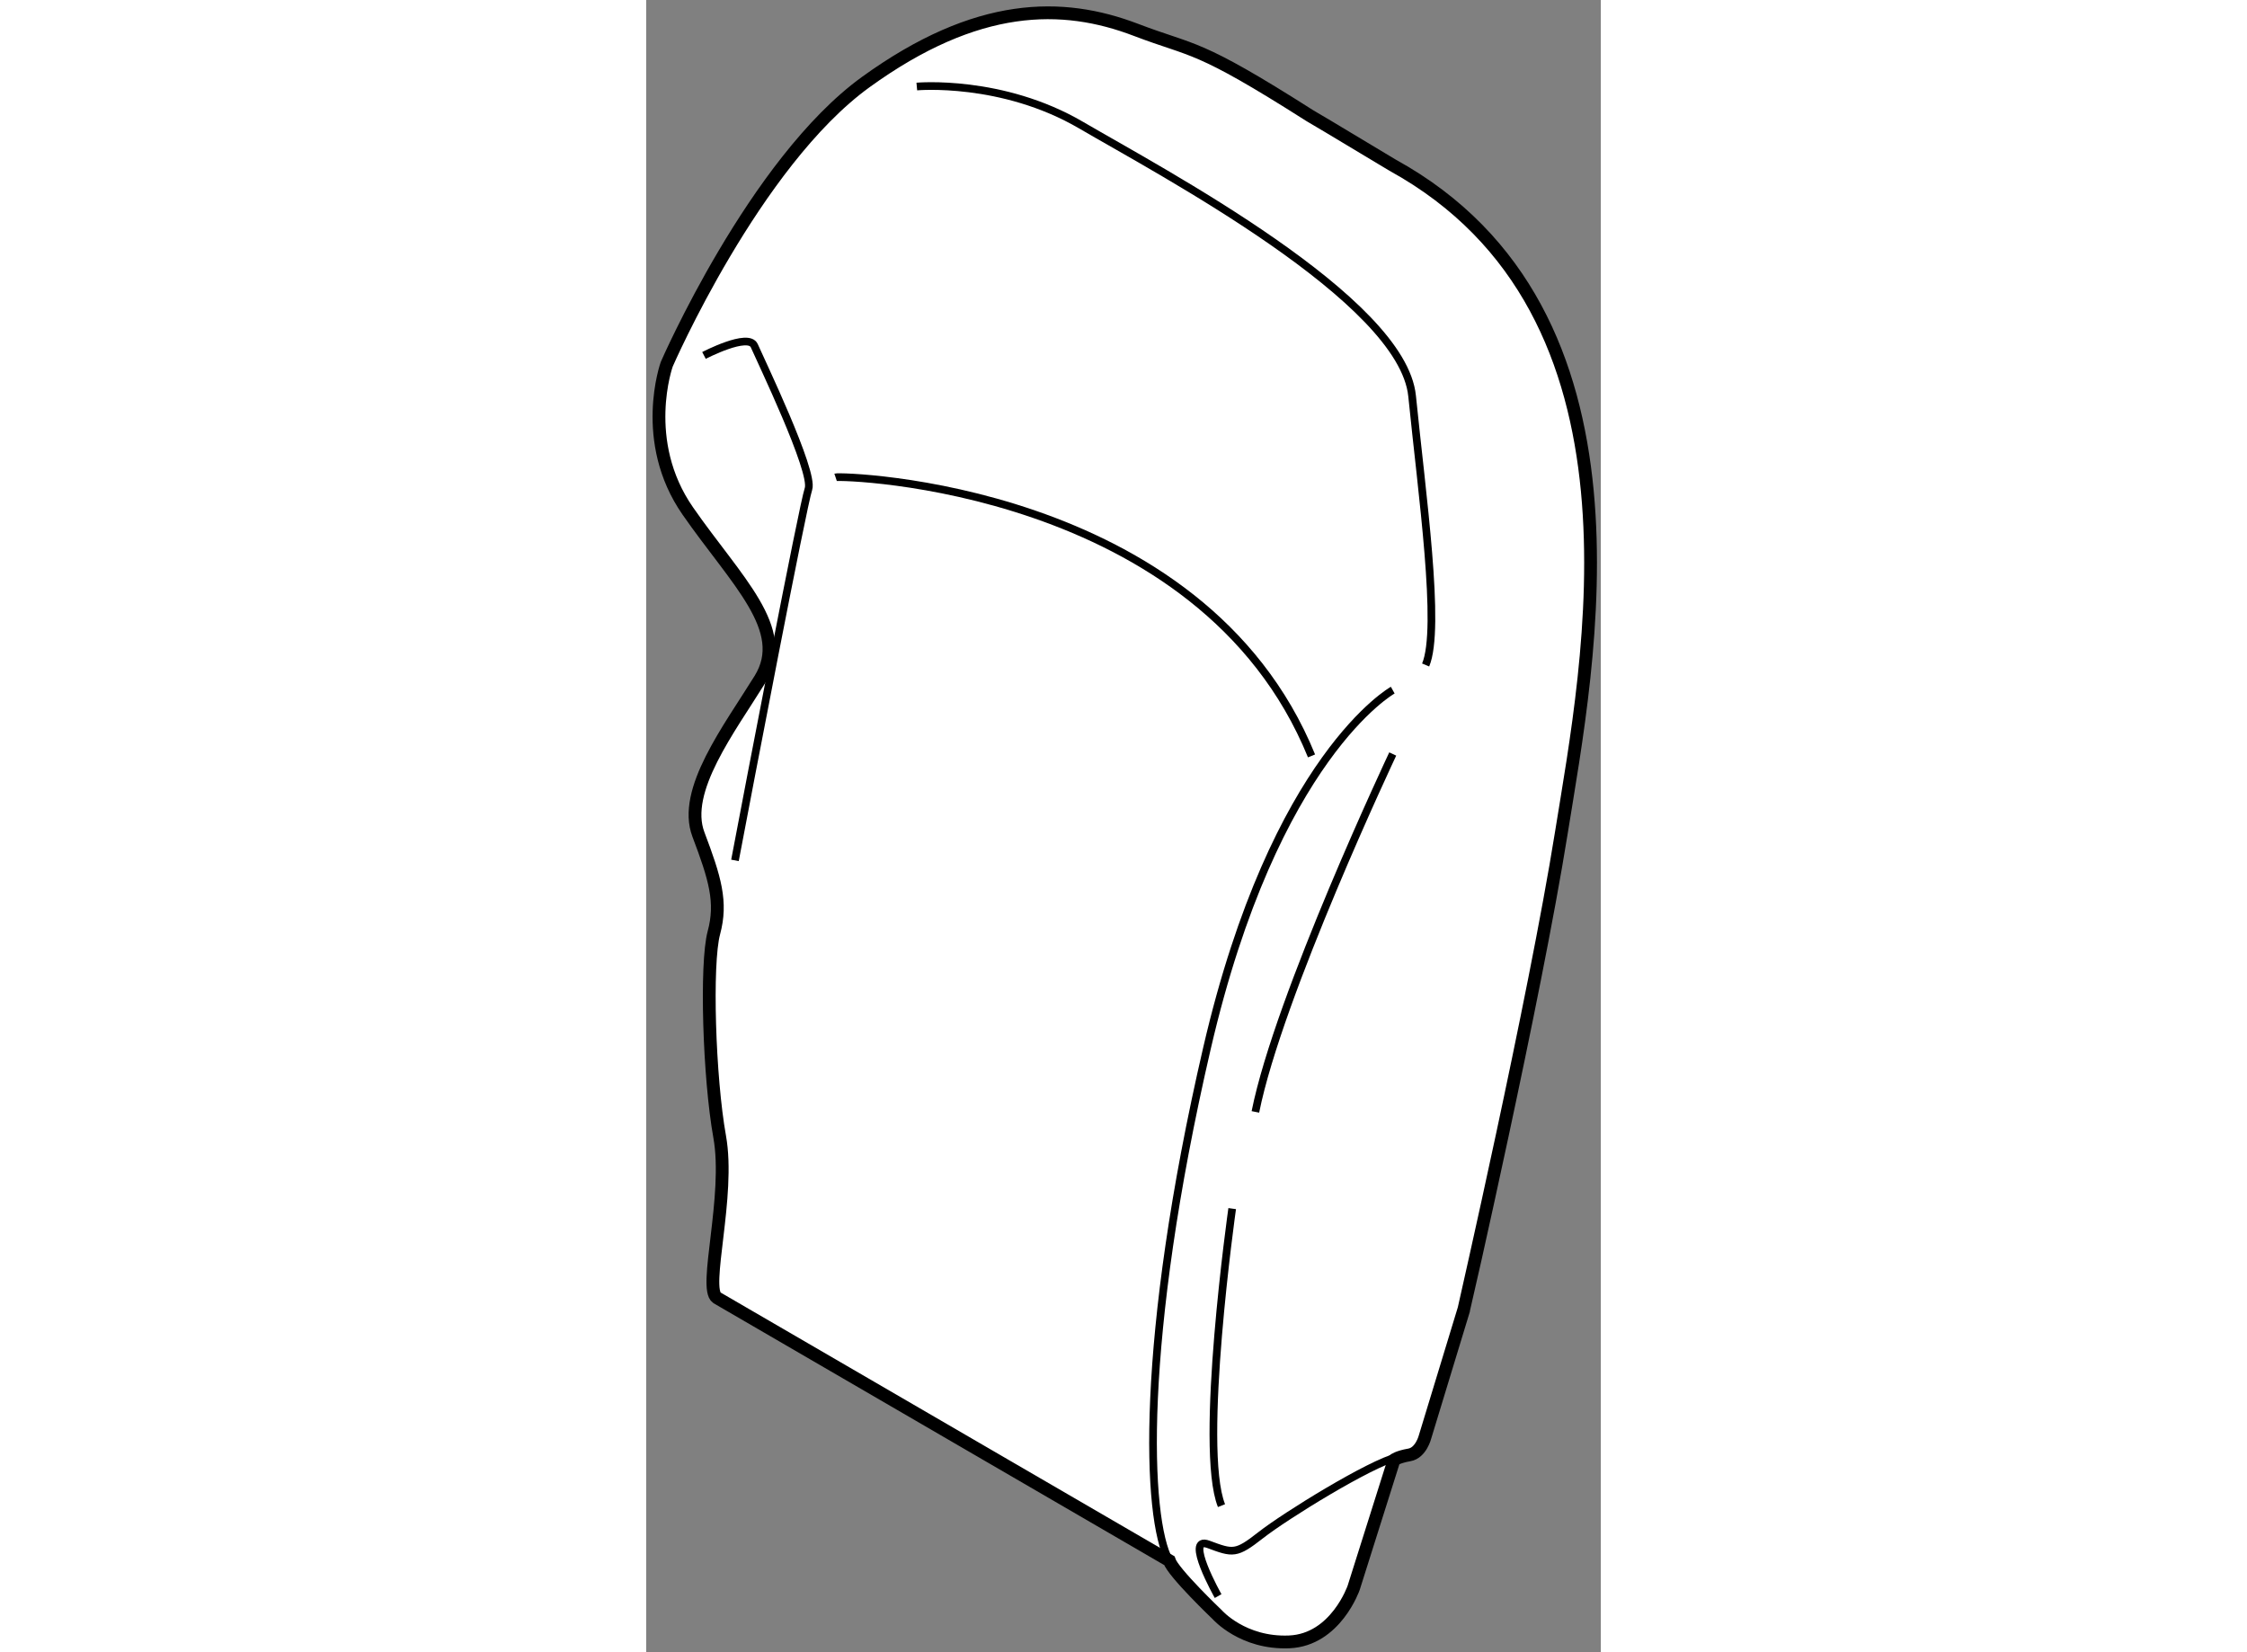 <?xml version="1.0" encoding="utf-8"?>
<!-- Generator: Adobe Illustrator 15.1.0, SVG Export Plug-In . SVG Version: 6.00 Build 0)  -->
<!DOCTYPE svg PUBLIC "-//W3C//DTD SVG 1.1//EN" "http://www.w3.org/Graphics/SVG/1.1/DTD/svg11.dtd">
<svg version="1.1" xmlns="http://www.w3.org/2000/svg" xmlns:xlink="http://www.w3.org/1999/xlink" x="0px" y="0px" width="244.8px"
	 height="180px" viewBox="181.32 53.042 37.317 64.584" enable-background="new 0 0 244.8 180" xml:space="preserve">
	
<rect x="181.32" y="53.042" width="37.317" height="64.584" fill="#808080" stroke="none"/>
	
<g><path fill="#FFFFFF" stroke="#000000" stroke-width="0.5" d="M184.085,103.771c-0.542-0.365,0.525-3.979,0.108-6.295
			c-0.416-2.316-0.551-6.765-0.227-7.97c0.325-1.204,0.046-2.13-0.603-3.844s1.204-4.123,2.408-6.069s-0.927-3.844-2.825-6.578
			c-1.899-2.733-0.822-5.735-0.822-5.735s3.428-7.881,7.781-11.031c4.355-3.15,7.689-3.135,10.555-2.042
			c2.32,0.885,2.326,0.51,6.801,3.356L208,58l2.5,1.5c10.436,5.748,7.653,19.489,6.594,26.094
			c-1.058,6.604-3.811,18.633-3.812,18.635l-1.516,4.979c0,0-0.155,0.625-0.613,0.705c-0.459,0.08-0.6,0.199-0.6,0.199l-1.576,4.992
			c0,0-0.701,2.039-2.517,2.118c-1.816,0.078-2.814-1.06-2.814-1.06s-1.719-1.637-1.878-2.116L184.085,103.771z"></path><path fill="none" stroke="#000000" stroke-width="0.3" d="M191.899,56.424c0,0,3.327-0.303,6.428,1.513
			c3.102,1.814,12.555,6.806,12.933,10.587s1.134,9.075,0.529,10.512"></path><path fill="none" stroke="#000000" stroke-width="0.3" d="M183.58,66.936c0,0,1.74-0.908,1.967-0.378
			c0.227,0.529,2.344,4.916,2.117,5.596c-0.227,0.68-2.344,11.722-2.873,14.52"></path><path fill="none" stroke="#000000" stroke-width="0.3" d="M188.724,71.7c0.227-0.076,14.292,0.302,18.604,10.89"></path><path fill="none" stroke="#000000" stroke-width="0.3" d="M210.503,80.019c0,0-4.613,2.571-7.26,13.991
			c-2.647,11.42-2.381,18.405-1.475,20.036"></path><path fill="none" stroke="#000000" stroke-width="0.3" d="M210.503,82.515c0,0-4.462,9.453-5.369,13.99"></path><path fill="none" stroke="#000000" stroke-width="0.3" d="M204.227,100.286c0,0-1.324,9.342-0.418,11.61"></path><path fill="none" stroke="#000000" stroke-width="0.3" d="M203.677,115.432c0,0-1.342-2.381-0.379-2.022
			c0.965,0.359,1.078,0.397,2.043-0.358c0.964-0.757,4.272-2.799,5.351-3.063"></path></g>


</svg>
